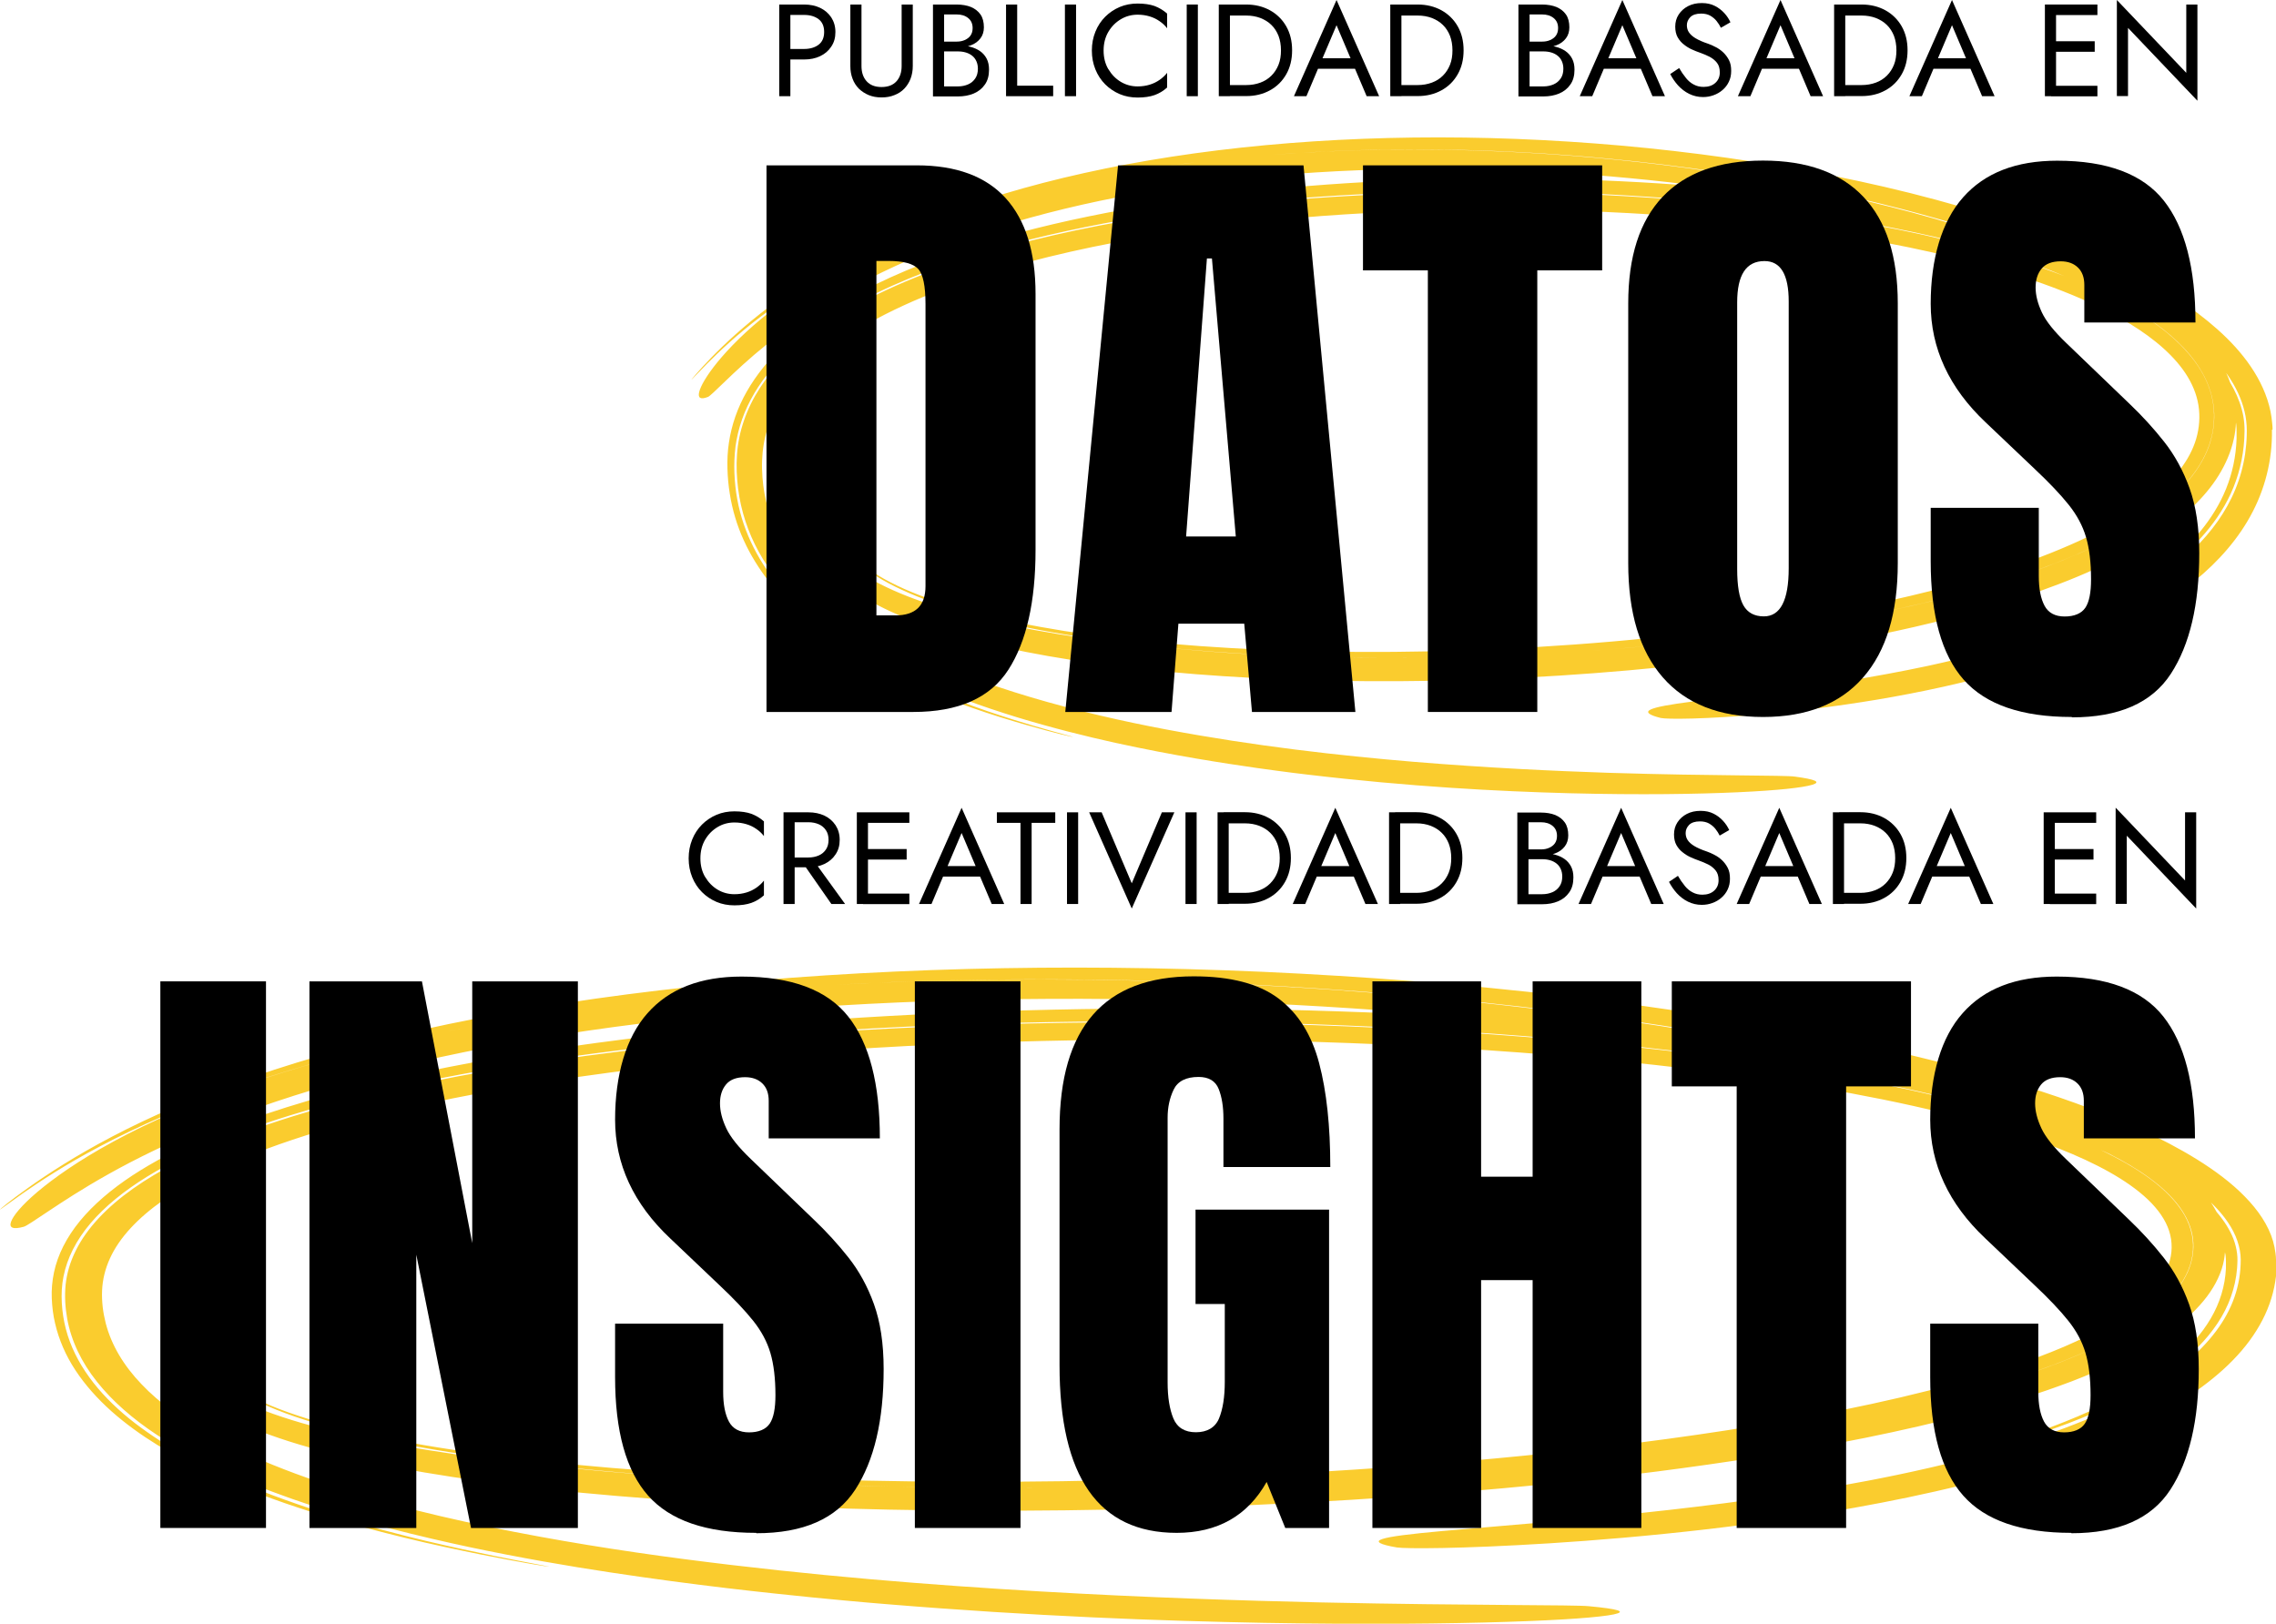 <?xml version="1.0" encoding="UTF-8"?>
<svg id="marker_set" data-name="marker set" xmlns="http://www.w3.org/2000/svg" version="1.1" viewBox="0 0 185.94 132.66">
  <defs>
    <style>
      .cls-1 {
        fill: #000;
      }

      .cls-1, .cls-2 {
        stroke-width: 0px;
      }

      .cls-2 {
        fill: #facc2e;
      }
    </style>
  </defs>
  <path class="cls-2" d="M185.94,102.9c0-.17-.02-.33-.04-.5-.04-.33-.11-.66-.2-.99-.38-1.31-1.22-2.54-2.31-3.65-1.09-1.12-2.44-2.12-3.9-3.03-1.47-.91-3.06-1.74-4.73-2.5-3.34-1.52-6.97-2.79-10.73-3.91-3.76-1.12-7.65-2.09-11.62-2.95-7.94-1.72-16.16-3.01-24.43-3.98-8.28-.97-16.61-1.62-24.82-1.99-16.43-.73-32.43-.29-46.65,1.22-7.11.76-13.78,1.79-19.81,3.04-6.04,1.25-11.44,2.74-16.05,4.33-4.62,1.59-8.45,3.28-11.48,4.87-3.04,1.59-5.28,3.06-6.87,4.19C.68,98.2.04,98.77,0,98.82c-.02.05.58-.42,1.89-1.34,1.31-.91,3.36-2.28,6.32-3.84,2.95-1.56,6.83-3.31,11.64-4.96,4.81-1.66,10.53-3.21,16.99-4.49.34-.07.68-.13,1.02-.2-2.76.53-5.2,1.07-7.32,1.59-3.12.76-5.51,1.46-7.12,1.95-1.61.5-2.45.78-2.45.78-4.94,1.64-8.79,3.37-11.69,4.95-2.91,1.58-4.9,3.01-6.22,4.12-1.32,1.12-1.99,1.96-2.16,2.45-.17.49.16.64,1.04.4.22-.06.89-.52,2.03-1.28,1.14-.76,2.75-1.82,4.91-3.03,2.16-1.21,4.88-2.56,8.21-3.91,3.33-1.35,7.27-2.69,11.76-3.91,4.49-1.22,9.54-2.32,15.02-3.24,5.48-.92,11.39-1.66,17.6-2.19,12.42-1.07,26.01-1.34,39.73-.78,6.13.25,12.29.65,18.39,1.22-.33-.02-.67-.04-1-.06-6.25-.36-12.48-.56-18.66-.63-12.36-.13-24.5.25-36.16,1.19-5.83.47-11.53,1.09-17.06,1.88-5.53.79-10.88,1.76-15.95,2.97-5.07,1.21-9.87,2.66-14.12,4.5-2.12.92-4.08,1.94-5.81,3.07-1.72,1.13-3.2,2.39-4.3,3.73-1.1,1.34-1.82,2.77-2.12,4.2-.15.71-.21,1.43-.18,2.12.03.69.11,1.37.27,2.04.31,1.34.87,2.63,1.66,3.83.79,1.2,1.79,2.32,2.93,3.34,2.29,2.04,5.09,3.66,7.9,4.99,2.82,1.33,5.68,2.37,8.39,3.23,2.71.86,5.27,1.54,7.6,2.11,2.33.57,4.44,1.01,6.27,1.38,3.67.73,5.48,1,5.59,1,.11,0-1.49-.28-4.52-.89-1.51-.31-3.38-.71-5.54-1.22-2.17-.52-4.64-1.16-7.32-1.97-2.68-.82-5.59-1.82-8.52-3.11-2.92-1.29-5.89-2.89-8.4-4.92-1.25-1.02-2.36-2.14-3.25-3.37-.89-1.23-1.55-2.55-1.91-3.94-.18-.69-.29-1.4-.33-2.12-.04-.71-.01-1.45.14-2.18.29-1.47,1.03-2.95,2.2-4.33,1.17-1.38,2.76-2.66,4.62-3.81,1.86-1.15,3.99-2.18,6.27-3.1,4.58-1.84,9.78-3.27,15.25-4.44,5.48-1.17,11.26-2.08,17.21-2.81,5.95-.72,12.08-1.26,18.33-1.64,12.49-.75,25.42-.9,38.41-.46,6.49.23,13,.6,19.47,1.16,6.46.56,12.89,1.3,19.17,2.3,4.7.75,9.34,1.64,13.77,2.77.1.03.2.05.29.08.44.12.88.25,1.32.38-3.53-.95-7.19-1.74-10.91-2.42-3.74-.68-7.54-1.25-11.37-1.75-7.66-.98-15.44-1.64-23.21-2.07-7.77-.43-15.55-.63-23.26-.62-7.71.01-15.35.23-22.85.67-7.5.45-14.87,1.11-21.99,2.07-7.11.96-14,2.2-20.39,3.91-3.19.86-6.25,1.83-9.07,2.97-2.82,1.14-5.42,2.45-7.56,3.96-2.14,1.51-3.8,3.24-4.7,5.08-.46.92-.73,1.86-.83,2.79-.09.94-.03,1.86.13,2.77.33,1.82,1.17,3.57,2.44,5.16,1.26,1.59,2.93,3.03,4.81,4.28,1.88,1.26,3.96,2.35,6.1,3.3,2.15.96,4.36,1.78,6.57,2.51,4.42,1.45,8.81,2.53,12.93,3.41,4.13.87,8,1.54,11.52,2.07,7.06,1.07,12.71,1.66,16.58,2.05,3.87.38,5.95.54,5.95.54,6.05.5,11.67.84,16.82,1.08,5.15.24,9.84.37,14.07.45,8.46.15,15.05.07,19.8-.08,4.75-.15,7.66-.38,8.76-.61,1.08-.23.41-.44-2.04-.67-.61-.06-2.87-.07-6.59-.1-3.72-.03-8.91-.07-15.36-.21-6.45-.15-14.17-.39-22.92-.9-8.74-.51-18.54-1.27-28.98-2.63-5.21-.68-10.58-1.53-15.97-2.64-5.38-1.11-10.8-2.49-15.84-4.35-2.51-.93-4.91-1.98-7.07-3.2-2.15-1.21-4.06-2.58-5.51-4.11-1.46-1.52-2.46-3.2-2.92-4.97-.11-.44-.2-.89-.25-1.34-.05-.45-.07-.91-.05-1.35.04-.88.25-1.76.64-2.61.77-1.71,2.3-3.32,4.34-4.75,2.04-1.43,4.57-2.69,7.36-3.78,2.78-1.1,5.82-2.04,8.99-2.87,3.17-.83,6.47-1.54,9.85-2.17,6.77-1.25,13.84-2.15,21.03-2.82,7.2-.66,14.53-1.09,21.92-1.31,7.38-.22,14.82-.25,22.25-.07,7.43.18,14.86.55,22.2,1.16,7.34.61,14.61,1.45,21.64,2.64,3.51.6,6.96,1.28,10.28,2.1,3.32.82,6.52,1.76,9.42,2.91,2.88,1.14,5.49,2.51,7.2,4.13.85.81,1.46,1.68,1.75,2.58.29.9.27,1.84-.04,2.74-.61,1.81-2.44,3.46-4.76,4.83-2.33,1.38-5.13,2.52-8.05,3.5-2.93.98-6.01,1.81-9.13,2.54-3.12.73-6.29,1.36-9.47,1.91-6.35,1.11-12.72,1.94-18.98,2.61-12.52,1.32-24.61,1.97-35.84,2.24-11.24.26-21.66.11-30.96-.35-9.3-.46-17.49-1.25-24.19-2.33-3.35-.54-6.32-1.15-8.83-1.82-2.51-.67-4.56-1.41-6.05-2.15-1.49-.74-2.25-1.39-2.65-1.82-.4-.44-.5-.67-.54-.7-.02-.03.02.15.29.51.27.36.8.92,1.89,1.59,1.08.66,2.72,1.41,4.95,2.12,2.22.72,5,1.4,8.25,2.02,6.5,1.24,14.87,2.21,24.62,2.81,9.75.61,20.88.86,33,.65,6.06-.11,12.36-.33,18.85-.7,6.49-.38,13.18-.9,19.99-1.63,6.8-.74,13.73-1.68,20.62-2.99,3.44-.66,6.87-1.41,10.22-2.31,3.34-.9,6.62-1.95,9.63-3.25,1.5-.65,2.93-1.37,4.21-2.17,1.28-.8,2.42-1.7,3.28-2.68.86-.99,1.42-2.07,1.59-3.18.17-1.11-.05-2.24-.66-3.31-.61-1.06-1.59-2.05-2.79-2.94-1.18-.87-2.56-1.65-4.05-2.36.24.1.48.21.71.32,2.38,1.2,4.48,2.63,5.72,4.3.62.84,1.01,1.74,1.12,2.64.11.91-.04,1.82-.42,2.69-.77,1.75-2.49,3.29-4.56,4.57-2.08,1.28-4.49,2.34-7,3.26-2.51.92-5.13,1.69-7.78,2.37-5.3,1.36-10.68,2.38-15.95,3.21-5.28.83-10.46,1.47-15.47,1.99-10.03,1.03-19.36,1.59-27.65,1.9-8.29.31-15.56.37-21.54.33-5.99-.05-10.69-.2-13.9-.33-3.21-.13-4.91-.24-4.91-.24-9.96-.55-18.28-1.4-24.91-2.47-6.63-1.06-11.59-2.36-14.68-3.74-1.55-.68-2.63-1.38-3.33-2.01-.7-.63-1.05-1.17-1.29-1.56-.24-.39-.4-.61-.62-.62-.2,0-.46.21-.62.71-.03.12-.03.5.23,1.09.26.58.85,1.37,1.93,2.18,1.07.81,2.62,1.64,4.56,2.39,1.94.76,4.27,1.45,6.91,2.07,5.29,1.25,11.84,2.23,19.34,2.96,7.5.72,15.97,1.19,25.18,1.38,9.22.18,19.19.09,29.7-.38,10.51-.47,21.59-1.29,32.94-2.73,5.67-.73,11.41-1.61,17.13-2.77,2.86-.58,5.71-1.23,8.53-1.98,2.82-.75,5.6-1.61,8.29-2.63,2.67-1.03,5.27-2.22,7.5-3.72,1.11-.75,2.13-1.58,2.95-2.5.83-.92,1.45-1.92,1.79-2.97.14-.44.23-.89.26-1.35.02.08.04.17.05.25.02.17.03.34.03.52,0,.18,0,.37,0,.55-.07,1.45-.5,2.83-1.24,4.09-.74,1.26-1.77,2.4-2.95,3.4-2.38,2.01-5.3,3.49-7.93,4.61-2.65,1.12-5.06,1.89-6.92,2.45-1.87.55-2.8.79-2.84.82-.04.03.81-.16,2.39-.59,1.57-.43,3.89-1.09,6.63-2.13,1.36-.52,2.83-1.14,4.31-1.89,1.48-.75,2.98-1.62,4.35-2.66,1.37-1.04,2.6-2.24,3.51-3.61.91-1.36,1.47-2.89,1.6-4.5.02-.2.02-.4.03-.61,0-.2,0-.4-.03-.6-.05-.4-.15-.8-.3-1.2-.29-.74-.76-1.48-1.37-2.19-.14-.26-.29-.52-.46-.77.18.18.36.35.52.53.87.95,1.49,1.96,1.75,2.99.14.51.18,1.02.15,1.54-.02.52-.08,1.03-.19,1.54-.21,1.01-.6,1.99-1.15,2.91-1.1,1.85-2.83,3.47-4.83,4.84-2,1.36-4.26,2.48-6.51,3.41-2.26.93-4.52,1.69-6.67,2.33-2.15.64-4.19,1.15-6.06,1.58-3.74.86-6.79,1.39-8.87,1.74-2.09.35-3.22.5-3.21.51-6.56.97-12.21,1.54-16.85,1.97-4.64.43-8.28.71-10.91.95-2.63.24-4.25.44-4.87.65-.64.21-.22.45,1.19.69.7.11,5.18.12,12.49-.34,3.65-.23,8.02-.59,12.95-1.16,4.93-.58,10.45-1.37,16.31-2.59,2.93-.61,5.94-1.34,8.97-2.23,3.03-.9,6.08-1.96,8.98-3.3,2.89-1.33,5.64-2.95,7.81-4.92,1.08-.98,2.01-2.05,2.71-3.18.71-1.13,1.2-2.32,1.45-3.53.13-.61.2-1.22.21-1.83,0-.16,0-.3,0-.47ZM57.24,81.27c-.77.07-1.52.15-2.27.23,1.05-.11,2.1-.22,3.16-.32.38-.03.76-.07,1.14-.1-.69.06-1.37.12-2.04.19ZM148.76,86.21c-3.44-.73-6.96-1.38-10.53-1.97-13.92-2.29-28.58-3.59-42.52-4.04-9.64-.31-18.94-.2-27.48.26,12.61-.68,26.14-.58,39.71.32,8.63.57,17.29,1.46,25.72,2.69,5.77.85,11.45,1.85,16.91,3.05-.6-.1-1.19-.21-1.79-.31ZM66.34,80.57c.43-.03.86-.05,1.29-.07-.43.02-.86.05-1.29.07Z"/>
  <path class="cls-2" d="M185.66,35.1c0-.17-.01-.33-.03-.5-.03-.33-.07-.66-.14-.99-.27-1.31-.85-2.54-1.61-3.66-.76-1.12-1.69-2.12-2.71-3.03-1.02-.91-2.13-1.74-3.29-2.5-2.32-1.52-4.84-2.79-7.45-3.92-2.61-1.12-5.31-2.09-8.07-2.96-5.51-1.72-11.23-3.01-16.97-3.98-5.75-.97-11.54-1.63-17.24-1.99-11.42-.73-22.53-.29-32.41,1.23-4.94.76-9.57,1.79-13.76,3.05-4.19,1.26-7.94,2.74-11.15,4.34-3.21,1.59-5.87,3.29-7.98,4.87-2.11,1.59-3.67,3.06-4.78,4.2-1.1,1.14-1.55,1.72-1.58,1.76-.02.05.4-.42,1.31-1.34.91-.91,2.33-2.28,4.39-3.84,2.05-1.56,4.74-3.31,8.08-4.97,3.34-1.66,7.32-3.21,11.81-4.49.23-.07.47-.13.71-.2-1.91.53-3.62,1.07-5.08,1.59-2.17.76-3.83,1.46-4.95,1.95-1.12.5-1.7.79-1.7.78-3.43,1.64-6.1,3.37-8.12,4.95-2.02,1.58-3.4,3.01-4.32,4.13-.91,1.12-1.38,1.96-1.5,2.45-.12.49.11.64.72.4.15-.06.62-.52,1.41-1.28.79-.76,1.91-1.82,3.41-3.03,1.5-1.21,3.39-2.56,5.71-3.91,2.31-1.35,5.05-2.69,8.17-3.91,3.12-1.22,6.63-2.32,10.43-3.24,3.81-.92,7.91-1.66,12.23-2.2,8.63-1.08,18.07-1.34,27.6-.79,4.26.25,8.54.65,12.77,1.22-.23-.02-.46-.04-.7-.06-4.34-.36-8.67-.56-12.96-.63-8.58-.13-17.02.25-25.12,1.2-4.05.47-8.01,1.09-11.85,1.88-3.84.79-7.56,1.76-11.08,2.97-3.52,1.21-6.86,2.67-9.81,4.51-1.47.92-2.84,1.94-4.04,3.08-1.2,1.13-2.22,2.39-2.99,3.73-.77,1.34-1.26,2.77-1.47,4.2-.11.71-.14,1.43-.12,2.12.02.69.08,1.37.19,2.04.21,1.34.6,2.63,1.15,3.83.55,1.21,1.25,2.32,2.04,3.34,1.59,2.04,3.53,3.67,5.49,4.99,1.96,1.33,3.95,2.37,5.83,3.23,1.88.86,3.66,1.54,5.28,2.11,1.62.57,3.08,1.01,4.36,1.38,2.55.73,3.81,1,3.88,1,.07,0-1.04-.28-3.14-.89-1.05-.31-2.35-.71-3.85-1.22-1.5-.52-3.22-1.16-5.09-1.98-1.86-.82-3.88-1.82-5.92-3.11-2.03-1.29-4.09-2.89-5.83-4.92-.87-1.02-1.64-2.14-2.26-3.37-.62-1.23-1.08-2.55-1.33-3.94-.13-.69-.2-1.4-.23-2.12-.03-.71,0-1.45.09-2.19.2-1.47.71-2.95,1.53-4.33.81-1.38,1.92-2.66,3.21-3.81,1.29-1.15,2.77-2.18,4.36-3.1,3.18-1.84,6.8-3.27,10.6-4.45,3.81-1.17,7.82-2.08,11.95-2.81,4.14-.72,8.39-1.26,12.73-1.64,8.67-.75,17.66-.9,26.68-.46,4.51.23,9.03.6,13.52,1.16,4.49.56,8.95,1.3,13.31,2.3,3.26.75,6.49,1.64,9.56,2.77.07.03.14.05.2.08.31.12.61.25.92.38-2.45-.95-4.99-1.74-7.58-2.42-2.6-.68-5.24-1.26-7.9-1.75-5.32-.98-10.72-1.64-16.12-2.07-5.4-.43-10.8-.63-16.16-.62-5.35.01-10.66.23-15.87.67-5.21.45-10.33,1.11-15.27,2.07-4.94.96-9.73,2.21-14.17,3.91-2.21.86-4.34,1.83-6.3,2.97-1.96,1.14-3.76,2.45-5.25,3.96-1.49,1.51-2.64,3.24-3.26,5.08-.32.92-.51,1.86-.57,2.79-.07.94-.02,1.86.09,2.77.23,1.82.81,3.57,1.69,5.17.88,1.6,2.04,3.03,3.34,4.29,1.3,1.26,2.75,2.35,4.24,3.31,1.49.96,3.03,1.78,4.56,2.51,3.07,1.45,6.12,2.53,8.98,3.41,2.87.87,5.56,1.54,8,2.08,4.9,1.07,8.83,1.66,11.52,2.05,2.69.38,4.13.54,4.13.54,4.21.5,8.1.84,11.68,1.08,3.58.24,6.84.37,9.77.45,5.87.15,10.46.07,13.76-.08,3.3-.15,5.32-.38,6.08-.61.75-.23.28-.44-1.42-.67-.42-.06-1.99-.07-4.58-.1-2.59-.03-6.19-.07-10.67-.21-4.48-.15-9.84-.4-15.92-.9-6.07-.51-12.88-1.27-20.13-2.63-3.62-.68-7.35-1.53-11.1-2.64-3.73-1.11-7.51-2.49-11-4.35-1.74-.93-3.41-1.99-4.91-3.2-1.5-1.21-2.82-2.58-3.83-4.11-1.02-1.52-1.71-3.21-2.03-4.98-.08-.44-.14-.89-.17-1.34-.03-.45-.05-.92-.03-1.35.03-.88.17-1.76.44-2.61.54-1.71,1.59-3.32,3.01-4.75,1.42-1.43,3.18-2.69,5.11-3.79,1.93-1.1,4.04-2.05,6.24-2.88,2.2-.83,4.5-1.55,6.84-2.17,4.7-1.25,9.61-2.15,14.61-2.82,5-.66,10.1-1.09,15.23-1.31,5.13-.22,10.3-.25,15.46-.07,5.16.18,10.32.55,15.42,1.16,5.1.61,10.15,1.45,15.03,2.64,2.44.6,4.83,1.28,7.14,2.1,2.3.82,4.53,1.76,6.54,2.91,2,1.15,3.81,2.51,5,4.14.59.81,1.01,1.68,1.21,2.58.2.9.18,1.84-.03,2.74-.42,1.81-1.69,3.46-3.31,4.83-1.62,1.38-3.56,2.52-5.59,3.5-2.04.98-4.17,1.81-6.34,2.54-2.17.73-4.37,1.36-6.58,1.91-4.41,1.11-8.84,1.94-13.19,2.61-8.7,1.32-17.09,1.97-24.9,2.24-7.81.26-15.05.11-21.51-.35-6.46-.46-12.15-1.25-16.8-2.33-2.33-.54-4.39-1.15-6.14-1.82-1.75-.67-3.17-1.41-4.2-2.15-1.04-.74-1.56-1.39-1.84-1.82-.28-.44-.35-.67-.38-.7-.02-.03.02.15.2.51.19.36.55.93,1.31,1.59.75.66,1.89,1.41,3.44,2.12,1.54.72,3.47,1.4,5.73,2.02,4.52,1.24,10.33,2.21,17.11,2.82,6.78.61,14.51.86,22.92.65,4.21-.11,8.59-.33,13.1-.71,4.51-.38,9.16-.9,13.88-1.63,4.72-.74,9.54-1.68,14.32-2.99,2.39-.66,4.77-1.41,7.1-2.31,2.32-.9,4.6-1.95,6.69-3.25,1.04-.65,2.03-1.37,2.93-2.18.89-.8,1.68-1.7,2.28-2.69.6-.99.99-2.07,1.1-3.18.12-1.11-.03-2.24-.46-3.31-.42-1.07-1.11-2.05-1.94-2.94-.82-.87-1.78-1.66-2.81-2.36.17.1.33.21.49.32,1.66,1.2,3.11,2.63,3.97,4.31.43.84.7,1.74.78,2.65.08.91-.03,1.82-.29,2.69-.53,1.75-1.73,3.29-3.17,4.57-1.44,1.29-3.12,2.34-4.86,3.26-1.75.92-3.57,1.69-5.4,2.38-3.68,1.37-7.42,2.38-11.08,3.21-3.67.83-7.27,1.47-10.75,1.99-6.97,1.03-13.45,1.59-19.21,1.9-5.76.31-10.81.37-14.97.33-4.16-.05-7.43-.2-9.65-.33-2.23-.13-3.41-.24-3.41-.24-6.92-.55-12.7-1.4-17.31-2.47-4.61-1.06-8.05-2.37-10.2-3.74-1.08-.68-1.83-1.38-2.31-2.01-.49-.63-.73-1.17-.9-1.56-.17-.39-.28-.61-.43-.62-.14,0-.32.21-.43.71-.02.12-.02.5.16,1.09.18.59.59,1.37,1.34,2.19.75.81,1.82,1.64,3.17,2.39,1.35.76,2.97,1.45,4.8,2.08,3.68,1.25,8.22,2.24,13.43,2.96,5.21.73,11.09,1.19,17.49,1.38,6.4.18,13.33.09,20.63-.38,7.3-.47,15-1.29,22.88-2.73,3.94-.73,7.93-1.61,11.9-2.77,1.99-.58,3.97-1.23,5.93-1.98,1.96-.75,3.89-1.61,5.76-2.64,1.86-1.03,3.66-2.22,5.21-3.72.77-.75,1.48-1.58,2.05-2.5.57-.92,1.01-1.92,1.24-2.97.1-.44.16-.89.18-1.35.01.08.03.17.03.25.02.17.02.34.02.52,0,.18,0,.37,0,.55-.05,1.45-.35,2.83-.86,4.09-.51,1.26-1.23,2.4-2.05,3.41-1.66,2.01-3.68,3.49-5.51,4.61-1.84,1.12-3.51,1.89-4.81,2.45-1.3.55-1.95.79-1.97.82-.03.03.56-.16,1.66-.59,1.09-.43,2.7-1.09,4.6-2.13.95-.52,1.97-1.14,3-1.89,1.03-.75,2.07-1.62,3.02-2.67.95-1.04,1.81-2.25,2.44-3.61.63-1.37,1.02-2.89,1.11-4.5.01-.2.02-.4.02-.61,0-.2,0-.4-.02-.6-.03-.4-.1-.8-.21-1.2-.2-.74-.53-1.48-.95-2.19-.09-.26-.2-.52-.32-.77.13.18.25.35.36.53.61.95,1.03,1.96,1.22,2.99.09.52.12,1.02.1,1.54-.01.52-.06,1.03-.13,1.54-.15,1.01-.42,1.99-.8,2.91-.76,1.85-1.96,3.48-3.35,4.84-1.39,1.37-2.96,2.48-4.52,3.42-1.57.93-3.14,1.69-4.63,2.33-1.49.64-2.91,1.15-4.21,1.58-2.6.86-4.71,1.39-6.16,1.74-1.45.35-2.23.5-2.23.51-4.56.97-8.48,1.54-11.71,1.97-3.22.43-5.75.71-7.58.95-1.83.24-2.95.44-3.38.65-.44.21-.15.45.83.69.49.11,3.6.12,8.68-.34,2.54-.23,5.57-.59,9-1.16,3.43-.58,7.26-1.37,11.33-2.59,2.03-.61,4.13-1.34,6.23-2.23,2.1-.9,4.22-1.96,6.23-3.3,2.01-1.33,3.92-2.95,5.42-4.92.75-.98,1.39-2.05,1.88-3.18.49-1.13.83-2.32,1.01-3.53.09-.61.14-1.22.15-1.83,0-.16,0-.3,0-.47ZM96.26,13.45c-.53.07-1.06.15-1.58.23.73-.11,1.46-.22,2.2-.32.26-.03.53-.07.8-.1-.48.06-.95.12-1.42.19ZM159.84,18.4c-2.39-.73-4.84-1.38-7.32-1.97-9.67-2.29-19.85-3.59-29.54-4.04-6.69-.31-13.16-.2-19.09.26,8.76-.68,18.16-.58,27.58.32,6,.57,12.01,1.46,17.86,2.69,4.01.85,7.95,1.85,11.74,3.05-.41-.1-.83-.21-1.25-.31ZM102.58,12.75c.3-.03.6-.05.89-.07-.3.02-.6.05-.89.07Z"/>
  <g>
    <path class="cls-1" d="M64.57.37v7.49h-.91V.37h.91ZM64.17.37h1.53c.48,0,.92.09,1.3.27s.68.44.91.78c.22.34.34.73.34,1.2s-.11.85-.34,1.19c-.22.34-.53.6-.91.78-.38.18-.81.27-1.3.27h-1.53v-.86h1.53c.48,0,.88-.12,1.18-.35s.45-.58.45-1.04-.15-.81-.45-1.04c-.3-.23-.7-.35-1.18-.35h-1.53V.37Z"/>
    <path class="cls-1" d="M70.38.37v5.03c0,.51.14.93.42,1.24.28.31.68.47,1.22.47s.94-.16,1.22-.47c.28-.31.42-.73.42-1.24V.37h.91v5.03c0,.37-.06.71-.18,1.03-.12.31-.29.58-.51.81-.22.23-.49.41-.81.53-.31.13-.66.19-1.05.19s-.73-.06-1.05-.19c-.31-.13-.58-.31-.81-.53-.22-.23-.4-.5-.51-.81-.12-.31-.18-.66-.18-1.03V.37h.91Z"/>
    <path class="cls-1" d="M76.94,3.4h1.21c.25,0,.47-.04.67-.13.2-.09.36-.21.47-.37.11-.16.17-.36.17-.6,0-.36-.12-.63-.37-.83-.25-.2-.56-.29-.94-.29h-1.02v5.88h1.12c.32,0,.6-.06.85-.17.25-.11.44-.28.58-.49s.21-.47.21-.78c0-.23-.04-.43-.12-.61s-.19-.33-.34-.45-.32-.21-.52-.27-.42-.09-.66-.09h-1.32v-.5h1.32c.36,0,.7.04,1.01.12.31.08.58.2.81.36.23.16.41.37.54.62s.19.55.19.89c0,.49-.11.9-.34,1.22-.22.32-.53.57-.91.73-.38.16-.81.24-1.3.24h-2.03V.37h1.93c.45,0,.84.07,1.17.2.33.14.59.34.78.61s.28.63.28,1.05c0,.35-.09.65-.28.9s-.44.44-.78.57c-.33.13-.72.19-1.17.19h-1.21v-.5Z"/>
    <path class="cls-1" d="M83.1.37v6.63h2.94v.86h-3.85V.37h.91Z"/>
    <path class="cls-1" d="M87.91.37v7.49h-.91V.37h.91Z"/>
    <path class="cls-1" d="M90.55,5.65c.26.44.6.79,1.02,1.04.42.25.88.37,1.37.37.36,0,.68-.05.98-.14.3-.09.56-.22.81-.39.24-.17.45-.36.62-.58v1.2c-.31.28-.66.49-1.03.62s-.83.2-1.38.2c-.52,0-1.01-.09-1.46-.28-.45-.19-.85-.46-1.19-.8s-.61-.75-.8-1.22c-.19-.47-.29-.98-.29-1.54s.1-1.07.29-1.54c.19-.47.46-.88.8-1.22s.74-.61,1.19-.8c.45-.19.94-.28,1.46-.28.55,0,1.01.07,1.38.2.37.14.71.34,1.03.62v1.2c-.17-.22-.38-.42-.62-.58-.24-.17-.51-.3-.81-.39-.3-.09-.62-.14-.98-.14-.49,0-.95.12-1.37.37-.42.25-.76.59-1.02,1.03s-.39.95-.39,1.53.13,1.09.39,1.53Z"/>
    <path class="cls-1" d="M97.86.37v7.49h-.91V.37h.91Z"/>
    <path class="cls-1" d="M100.48.37v7.49h-.91V.37h.91ZM100.07,7.86v-.91h1.74c.42,0,.81-.07,1.16-.2.35-.13.65-.32.9-.57.25-.25.44-.54.58-.89.14-.35.2-.74.2-1.18s-.07-.83-.2-1.18c-.14-.35-.33-.65-.58-.89-.25-.25-.55-.43-.9-.57-.35-.13-.73-.2-1.16-.2h-1.74V.37h1.74c.73,0,1.37.16,1.94.47.56.31,1.01.75,1.33,1.31.32.56.48,1.21.48,1.96s-.16,1.4-.48,1.96c-.32.56-.76,1-1.33,1.31-.56.31-1.21.47-1.94.47h-1.74Z"/>
    <path class="cls-1" d="M107.93,5.04l-.09.19-1.11,2.63h-1.02l3.48-7.86,3.48,7.86h-1.02l-1.09-2.57-.09-.21-1.28-3.02-1.26,2.97ZM107.56,4.76h3.32l.32.86h-3.96l.32-.86Z"/>
    <path class="cls-1" d="M114.49.37v7.49h-.91V.37h.91ZM114.08,7.86v-.91h1.74c.42,0,.81-.07,1.16-.2.35-.13.65-.32.9-.57.25-.25.44-.54.58-.89.14-.35.2-.74.2-1.18s-.07-.83-.2-1.18c-.14-.35-.33-.65-.58-.89-.25-.25-.55-.43-.9-.57-.35-.13-.73-.2-1.16-.2h-1.74V.37h1.74c.73,0,1.37.16,1.94.47.56.31,1.01.75,1.33,1.31.32.56.48,1.21.48,1.96s-.16,1.4-.48,1.96c-.32.56-.76,1-1.33,1.31-.56.31-1.21.47-1.94.47h-1.74Z"/>
    <path class="cls-1" d="M124.77,3.4h1.21c.25,0,.47-.04.67-.13.2-.09.36-.21.47-.37.11-.16.17-.36.17-.6,0-.36-.12-.63-.37-.83-.25-.2-.56-.29-.94-.29h-1.02v5.88h1.12c.32,0,.6-.06.85-.17.25-.11.44-.28.58-.49s.21-.47.21-.78c0-.23-.04-.43-.12-.61s-.19-.33-.34-.45-.32-.21-.52-.27-.42-.09-.66-.09h-1.32v-.5h1.32c.36,0,.7.04,1.01.12.31.08.58.2.81.36.23.16.41.37.54.62s.19.55.19.89c0,.49-.11.9-.34,1.22-.22.32-.53.57-.91.73-.38.16-.81.24-1.3.24h-2.03V.37h1.93c.45,0,.84.07,1.17.2.33.14.59.34.78.61s.28.63.28,1.05c0,.35-.09.65-.28.9s-.44.44-.78.57c-.33.13-.72.19-1.17.19h-1.21v-.5Z"/>
    <path class="cls-1" d="M131.28,5.04l-.09.19-1.11,2.63h-1.02l3.48-7.86,3.48,7.86h-1.02l-1.09-2.57-.09-.21-1.28-3.02-1.26,2.97ZM130.9,4.76h3.32l.32.86h-3.96l.32-.86Z"/>
    <path class="cls-1" d="M137.74,6.38c.19.23.4.41.64.53.24.13.5.19.8.19.4,0,.72-.11.96-.33.24-.22.36-.5.36-.85s-.08-.6-.24-.8-.36-.36-.61-.49c-.25-.12-.52-.24-.81-.34-.19-.06-.39-.15-.62-.25-.23-.1-.45-.24-.65-.4-.21-.16-.38-.36-.51-.59s-.2-.52-.2-.87c0-.37.09-.7.28-.99s.44-.52.77-.69.7-.25,1.12-.25.76.08,1.06.23c.3.15.56.35.78.59s.38.49.5.75l-.78.45c-.09-.19-.21-.37-.35-.55s-.32-.32-.52-.44c-.2-.11-.45-.17-.74-.17-.41,0-.7.1-.89.29-.19.2-.28.42-.28.66,0,.21.05.4.16.57s.29.34.54.49c.25.15.6.31,1.03.45.2.07.41.16.63.28.22.11.43.26.61.43s.34.38.47.63.18.54.18.88-.06.62-.19.89c-.12.26-.3.49-.51.67-.22.19-.46.33-.74.43-.27.1-.56.15-.86.15-.41,0-.78-.09-1.13-.26-.35-.17-.65-.41-.91-.69-.26-.29-.47-.6-.64-.93l.73-.49c.17.3.35.56.54.79Z"/>
    <path class="cls-1" d="M144.2,5.04l-.09.19-1.11,2.63h-1.02l3.48-7.86,3.48,7.86h-1.02l-1.09-2.57-.09-.21-1.28-3.02-1.26,2.97ZM143.82,4.76h3.32l.32.86h-3.96l.32-.86Z"/>
    <path class="cls-1" d="M150.75.37v7.49h-.91V.37h.91ZM150.35,7.86v-.91h1.74c.42,0,.81-.07,1.16-.2.35-.13.65-.32.9-.57.25-.25.44-.54.58-.89.14-.35.2-.74.2-1.18s-.07-.83-.2-1.18c-.14-.35-.33-.65-.58-.89-.25-.25-.55-.43-.9-.57-.35-.13-.73-.2-1.16-.2h-1.74V.37h1.74c.73,0,1.37.16,1.94.47.56.31,1.01.75,1.33,1.31.32.56.48,1.21.48,1.96s-.16,1.4-.48,1.96c-.32.56-.76,1-1.33,1.31-.56.31-1.21.47-1.94.47h-1.74Z"/>
    <path class="cls-1" d="M158.21,5.04l-.09.19-1.11,2.63h-1.02l3.48-7.86,3.48,7.86h-1.02l-1.09-2.57-.09-.21-1.28-3.02-1.26,2.97ZM157.83,4.76h3.32l.32.86h-3.96l.32-.86Z"/>
    <path class="cls-1" d="M167.97.37v7.49h-.91V.37h.91ZM167.57.37h3.78v.86h-3.78V.37ZM167.57,3.37h3.56v.86h-3.56v-.86ZM167.57,7.01h3.78v.86h-3.78v-.86Z"/>
    <path class="cls-1" d="M179.52.37v7.86l-5.67-5.95v5.57h-.91V0l5.67,5.95V.37h.91Z"/>
  </g>
  <g>
    <path class="cls-1" d="M57.61,71.65c.26.44.6.79,1.02,1.04.42.25.88.37,1.37.37.36,0,.68-.05.98-.14.3-.09.56-.22.81-.39.24-.17.45-.36.62-.58v1.2c-.31.28-.66.49-1.03.62s-.83.2-1.38.2c-.52,0-1.01-.09-1.46-.28-.45-.19-.85-.46-1.19-.8s-.61-.75-.8-1.22c-.19-.47-.29-.98-.29-1.54s.1-1.07.29-1.54c.19-.47.46-.88.8-1.22s.74-.61,1.19-.8c.45-.19.94-.28,1.46-.28.55,0,1.01.07,1.38.2.37.14.71.34,1.03.62v1.2c-.17-.22-.38-.42-.62-.58-.24-.17-.51-.3-.81-.39-.3-.09-.62-.14-.98-.14-.49,0-.95.12-1.37.37-.42.25-.76.59-1.02,1.03s-.39.95-.39,1.53.13,1.09.39,1.53Z"/>
    <path class="cls-1" d="M64.92,66.37v7.49h-.91v-7.49h.91ZM64.52,66.37h1.53c.48,0,.92.09,1.3.27s.68.44.91.78c.22.34.34.73.34,1.2s-.11.85-.34,1.19c-.22.34-.53.6-.91.78-.38.18-.81.27-1.3.27h-1.53v-.8h1.53c.32,0,.6-.06.85-.17.25-.11.44-.28.58-.49s.21-.47.21-.78-.07-.57-.21-.78-.33-.38-.58-.49c-.25-.11-.53-.17-.85-.17h-1.53v-.8ZM66.37,70.17l2.67,3.69h-1.12l-2.57-3.69h1.02Z"/>
    <path class="cls-1" d="M70.91,66.37v7.49h-.91v-7.49h.91ZM70.51,66.37h3.78v.86h-3.78v-.86ZM70.51,69.37h3.56v.86h-3.56v-.86ZM70.51,73.01h3.78v.86h-3.78v-.86Z"/>
    <path class="cls-1" d="M77.3,71.04l-.09.19-1.11,2.63h-1.02l3.48-7.86,3.48,7.86h-1.02l-1.09-2.57-.09-.21-1.28-3.02-1.26,2.97ZM76.92,70.76h3.32l.32.86h-3.96l.32-.86Z"/>
    <path class="cls-1" d="M81.45,66.37h4.76v.86h-1.93v6.63h-.91v-6.63h-1.93v-.86Z"/>
    <path class="cls-1" d="M88.08,66.37v7.49h-.91v-7.49h.91Z"/>
    <path class="cls-1" d="M94.92,66.37h1.02l-3.48,7.86-3.48-7.86h1.02l2.46,5.8,2.46-5.8Z"/>
    <path class="cls-1" d="M97.76,66.37v7.49h-.91v-7.49h.91Z"/>
    <path class="cls-1" d="M100.38,66.37v7.49h-.91v-7.49h.91ZM99.97,73.86v-.91h1.74c.42,0,.81-.07,1.16-.2.35-.13.65-.32.9-.57.25-.25.44-.54.58-.89.14-.35.2-.74.2-1.18s-.07-.83-.2-1.18c-.14-.35-.33-.65-.58-.89-.25-.25-.55-.43-.9-.57-.35-.13-.73-.2-1.16-.2h-1.74v-.91h1.74c.73,0,1.37.16,1.94.47.56.31,1.01.75,1.33,1.31.32.56.48,1.21.48,1.96s-.16,1.4-.48,1.96c-.32.56-.76,1-1.33,1.31-.56.31-1.21.47-1.94.47h-1.74Z"/>
    <path class="cls-1" d="M107.83,71.04l-.09.19-1.11,2.63h-1.02l3.48-7.86,3.48,7.86h-1.02l-1.09-2.57-.09-.21-1.28-3.02-1.26,2.97ZM107.46,70.76h3.32l.32.86h-3.96l.32-.86Z"/>
    <path class="cls-1" d="M114.39,66.37v7.49h-.91v-7.49h.91ZM113.98,73.86v-.91h1.74c.42,0,.81-.07,1.16-.2.35-.13.65-.32.9-.57.25-.25.44-.54.58-.89.14-.35.2-.74.2-1.18s-.07-.83-.2-1.18c-.14-.35-.33-.65-.58-.89-.25-.25-.55-.43-.9-.57-.35-.13-.73-.2-1.16-.2h-1.74v-.91h1.74c.73,0,1.37.16,1.94.47.56.31,1.01.75,1.33,1.31.32.56.48,1.21.48,1.96s-.16,1.4-.48,1.96c-.32.56-.76,1-1.33,1.31-.56.31-1.21.47-1.94.47h-1.74Z"/>
    <path class="cls-1" d="M124.68,69.4h1.21c.25,0,.47-.04.67-.13.2-.09.36-.21.47-.37.11-.16.17-.36.17-.6,0-.36-.12-.63-.37-.83-.25-.2-.56-.29-.94-.29h-1.02v5.88h1.12c.32,0,.6-.06.85-.17.25-.11.44-.28.58-.49s.21-.47.21-.78c0-.23-.04-.43-.12-.61s-.19-.33-.34-.45-.32-.21-.52-.27-.42-.09-.66-.09h-1.32v-.5h1.32c.36,0,.7.04,1.01.12.31.08.58.2.81.36.23.16.41.37.54.62s.19.55.19.89c0,.49-.11.9-.34,1.22-.22.32-.53.57-.91.73-.38.16-.81.24-1.3.24h-2.03v-7.49h1.93c.45,0,.84.07,1.17.2.33.14.59.34.78.61s.28.63.28,1.05c0,.35-.09.65-.28.9s-.44.44-.78.57c-.33.13-.72.19-1.17.19h-1.21v-.5Z"/>
    <path class="cls-1" d="M131.18,71.04l-.09.19-1.11,2.63h-1.02l3.48-7.86,3.48,7.86h-1.02l-1.09-2.57-.09-.21-1.28-3.02-1.26,2.97ZM130.8,70.76h3.32l.32.86h-3.96l.32-.86Z"/>
    <path class="cls-1" d="M137.64,72.38c.19.23.4.41.64.53.24.13.5.19.8.19.4,0,.72-.11.96-.33.24-.22.36-.5.36-.85s-.08-.6-.24-.8-.36-.36-.61-.49c-.25-.12-.52-.24-.81-.34-.19-.06-.39-.15-.62-.25-.23-.1-.45-.24-.65-.4-.21-.16-.38-.36-.51-.59s-.2-.52-.2-.87c0-.37.09-.7.28-.99s.44-.52.77-.69.7-.25,1.12-.25.76.08,1.06.23c.3.15.56.35.78.59s.38.49.5.75l-.78.45c-.09-.19-.21-.37-.35-.55s-.32-.32-.52-.44c-.2-.11-.45-.17-.74-.17-.41,0-.7.1-.89.29-.19.2-.28.42-.28.66,0,.21.05.4.16.57s.29.34.54.49c.25.15.6.31,1.03.45.2.07.41.16.63.28.22.11.43.26.61.43s.34.38.47.63.18.54.18.88-.06.62-.19.89c-.12.26-.3.49-.51.67-.22.19-.46.33-.74.43-.27.1-.56.15-.86.15-.41,0-.78-.09-1.13-.26-.35-.17-.65-.41-.91-.69-.26-.29-.47-.6-.64-.93l.73-.49c.17.3.35.56.54.79Z"/>
    <path class="cls-1" d="M144.1,71.04l-.09.19-1.11,2.63h-1.02l3.48-7.86,3.48,7.86h-1.02l-1.09-2.57-.09-.21-1.28-3.02-1.26,2.97ZM143.72,70.76h3.32l.32.86h-3.96l.32-.86Z"/>
    <path class="cls-1" d="M150.65,66.37v7.49h-.91v-7.49h.91ZM150.25,73.86v-.91h1.74c.42,0,.81-.07,1.16-.2.35-.13.65-.32.9-.57.25-.25.44-.54.58-.89.14-.35.2-.74.2-1.18s-.07-.83-.2-1.18c-.14-.35-.33-.65-.58-.89-.25-.25-.55-.43-.9-.57-.35-.13-.73-.2-1.16-.2h-1.74v-.91h1.74c.73,0,1.37.16,1.94.47.56.31,1.01.75,1.33,1.31.32.56.48,1.21.48,1.96s-.16,1.4-.48,1.96c-.32.56-.76,1-1.33,1.31-.56.31-1.21.47-1.94.47h-1.74Z"/>
    <path class="cls-1" d="M158.11,71.04l-.09.19-1.11,2.63h-1.02l3.48-7.86,3.48,7.86h-1.02l-1.09-2.57-.09-.21-1.28-3.02-1.26,2.97ZM157.73,70.76h3.32l.32.86h-3.96l.32-.86Z"/>
    <path class="cls-1" d="M167.87,66.37v7.49h-.91v-7.49h.91ZM167.47,66.37h3.78v.86h-3.78v-.86ZM167.47,69.37h3.56v.86h-3.56v-.86ZM167.47,73.01h3.78v.86h-3.78v-.86Z"/>
    <path class="cls-1" d="M179.42,66.37v7.86l-5.67-5.95v5.57h-.91v-7.86l5.67,5.95v-5.57h.91Z"/>
  </g>
  <g>
    <path class="cls-1" d="M62.62,58.17V13.51h12.28c3.21,0,5.63.89,7.26,2.68,1.62,1.79,2.44,4.39,2.44,7.83v20.91c0,4.23-.74,7.49-2.22,9.79-1.48,2.3-4.07,3.45-7.78,3.45h-11.98ZM71.6,50.28h1.55c1.64,0,2.46-.79,2.46-2.39v-23.04c0-1.49-.2-2.45-.6-2.88-.4-.43-1.21-.65-2.42-.65h-.99v28.95Z"/>
    <path class="cls-1" d="M87.03,58.17l4.31-44.66h15.15l4.24,44.66h-8.45l-.63-7.21h-5.38l-.56,7.21h-8.68ZM96.9,43.83h4.06l-1.95-22.71h-.41l-1.7,22.71Z"/>
    <path class="cls-1" d="M116.65,58.17V22.09h-5.3v-8.58h19.54v8.58h-5.3v36.08h-8.93Z"/>
    <path class="cls-1" d="M144.03,58.58c-3.57,0-6.3-1.08-8.18-3.23-1.89-2.16-2.83-5.27-2.83-9.35v-21.21c0-3.82.93-6.72,2.8-8.7,1.87-1.98,4.61-2.97,8.21-2.97s6.34.99,8.21,2.97c1.87,1.98,2.8,4.88,2.8,8.7v21.21c0,4.08-.94,7.19-2.83,9.35-1.89,2.16-4.61,3.23-8.18,3.23ZM144.1,50.36c1.35,0,2.03-1.31,2.03-3.93v-21.8c0-2.2-.66-3.3-1.98-3.3-1.49,0-2.23,1.12-2.23,3.38v21.77c0,1.39.17,2.38.51,2.98s.9.9,1.67.9Z"/>
    <path class="cls-1" d="M169.25,58.58c-4.08,0-7.02-1.01-8.82-3.04-1.8-2.03-2.7-5.26-2.7-9.69v-4.36h8.83v5.58c0,1.03.16,1.84.47,2.42s.86.88,1.64.88,1.37-.24,1.69-.71.47-1.25.47-2.33c0-1.37-.14-2.52-.41-3.44-.27-.92-.74-1.8-1.41-2.64-.67-.84-1.59-1.81-2.78-2.93l-4.01-3.81c-2.99-2.82-4.49-6.06-4.49-9.69s.88-6.71,2.65-8.7c1.77-2,4.33-2.99,7.68-2.99,4.09,0,7,1.09,8.72,3.27,1.72,2.18,2.58,5.5,2.58,9.95h-9.08v-3.07c0-.61-.17-1.08-.52-1.42-.35-.34-.82-.51-1.41-.51-.71,0-1.23.2-1.56.6-.33.4-.49.91-.49,1.54s.17,1.3.51,2.03,1.01,1.56,2,2.51l5.15,4.95c1.03.98,1.98,2.02,2.84,3.11.86,1.09,1.56,2.36,2.08,3.81s.79,3.21.79,5.29c0,4.2-.77,7.48-2.32,9.86-1.55,2.38-4.24,3.56-8.08,3.56Z"/>
  </g>
  <g>
    <path class="cls-1" d="M13.1,124.84v-44.66h8.63v44.66h-8.63Z"/>
    <path class="cls-1" d="M25.28,124.84v-44.66h9.19l4.11,21.39v-21.39h8.63v44.66h-8.73l-4.47-22.33v22.33h-8.73Z"/>
    <path class="cls-1" d="M61.77,125.24c-4.08,0-7.02-1.01-8.82-3.04-1.8-2.03-2.7-5.26-2.7-9.69v-4.36h8.83v5.58c0,1.03.16,1.84.47,2.42s.86.88,1.64.88,1.37-.24,1.69-.71.47-1.25.47-2.33c0-1.37-.14-2.52-.41-3.44-.27-.92-.74-1.8-1.41-2.64-.67-.84-1.59-1.81-2.78-2.93l-4.01-3.81c-2.99-2.82-4.49-6.06-4.49-9.69s.88-6.71,2.65-8.7c1.77-2,4.33-2.99,7.68-2.99,4.09,0,7,1.09,8.72,3.27,1.72,2.18,2.58,5.5,2.58,9.95h-9.08v-3.07c0-.61-.17-1.08-.52-1.42-.35-.34-.82-.51-1.41-.51-.71,0-1.23.2-1.56.6-.33.4-.49.91-.49,1.54s.17,1.3.51,2.03,1.01,1.56,2,2.51l5.15,4.95c1.03.98,1.98,2.02,2.84,3.11.86,1.09,1.56,2.36,2.08,3.81s.79,3.21.79,5.29c0,4.2-.77,7.48-2.32,9.86-1.55,2.38-4.24,3.56-8.08,3.56Z"/>
    <path class="cls-1" d="M74.74,124.84v-44.66h8.63v44.66h-8.63Z"/>
    <path class="cls-1" d="M96.13,125.24c-6.38,0-9.57-4.57-9.57-13.7v-19.26c0-8.34,3.65-12.51,10.96-12.51,3.01,0,5.32.6,6.93,1.81,1.61,1.21,2.71,2.97,3.32,5.29.61,2.32.91,5.14.91,8.48h-8.73v-3.96c0-.96-.13-1.77-.39-2.42-.26-.65-.81-.98-1.64-.98-1.03,0-1.71.35-2.04,1.04-.33.69-.49,1.46-.49,2.28v21.65c0,1.2.16,2.18.47,2.93.31.75.93,1.13,1.84,1.13s1.58-.38,1.89-1.13c.31-.75.47-1.75.47-2.98v-6.37h-2.39v-7.71h10.91v26.01h-3.58l-1.52-3.76c-1.56,2.77-4.01,4.16-7.36,4.16Z"/>
    <path class="cls-1" d="M112.12,124.84v-44.66h8.88v15.96h4.21v-15.96h8.88v44.66h-8.88v-20.25h-4.21v20.25h-8.88Z"/>
    <path class="cls-1" d="M141.88,124.84v-36.08h-5.3v-8.58h19.54v8.58h-5.3v36.08h-8.93Z"/>
    <path class="cls-1" d="M169.21,125.24c-4.08,0-7.02-1.01-8.82-3.04-1.8-2.03-2.7-5.26-2.7-9.69v-4.36h8.83v5.58c0,1.03.16,1.84.47,2.42s.86.88,1.64.88,1.37-.24,1.69-.71.47-1.25.47-2.33c0-1.37-.14-2.52-.41-3.44-.27-.92-.74-1.8-1.41-2.64-.67-.84-1.59-1.81-2.78-2.93l-4.01-3.81c-2.99-2.82-4.49-6.06-4.49-9.69s.88-6.71,2.65-8.7c1.77-2,4.33-2.99,7.68-2.99,4.09,0,7,1.09,8.72,3.27,1.72,2.18,2.58,5.5,2.58,9.95h-9.08v-3.07c0-.61-.17-1.08-.52-1.42-.35-.34-.82-.51-1.41-.51-.71,0-1.23.2-1.56.6-.33.4-.49.91-.49,1.54s.17,1.3.51,2.03,1.01,1.56,2,2.51l5.15,4.95c1.03.98,1.98,2.02,2.84,3.11.86,1.09,1.56,2.36,2.08,3.81s.79,3.21.79,5.29c0,4.2-.77,7.48-2.32,9.86-1.55,2.38-4.24,3.56-8.08,3.56Z"/>
  </g>
</svg>